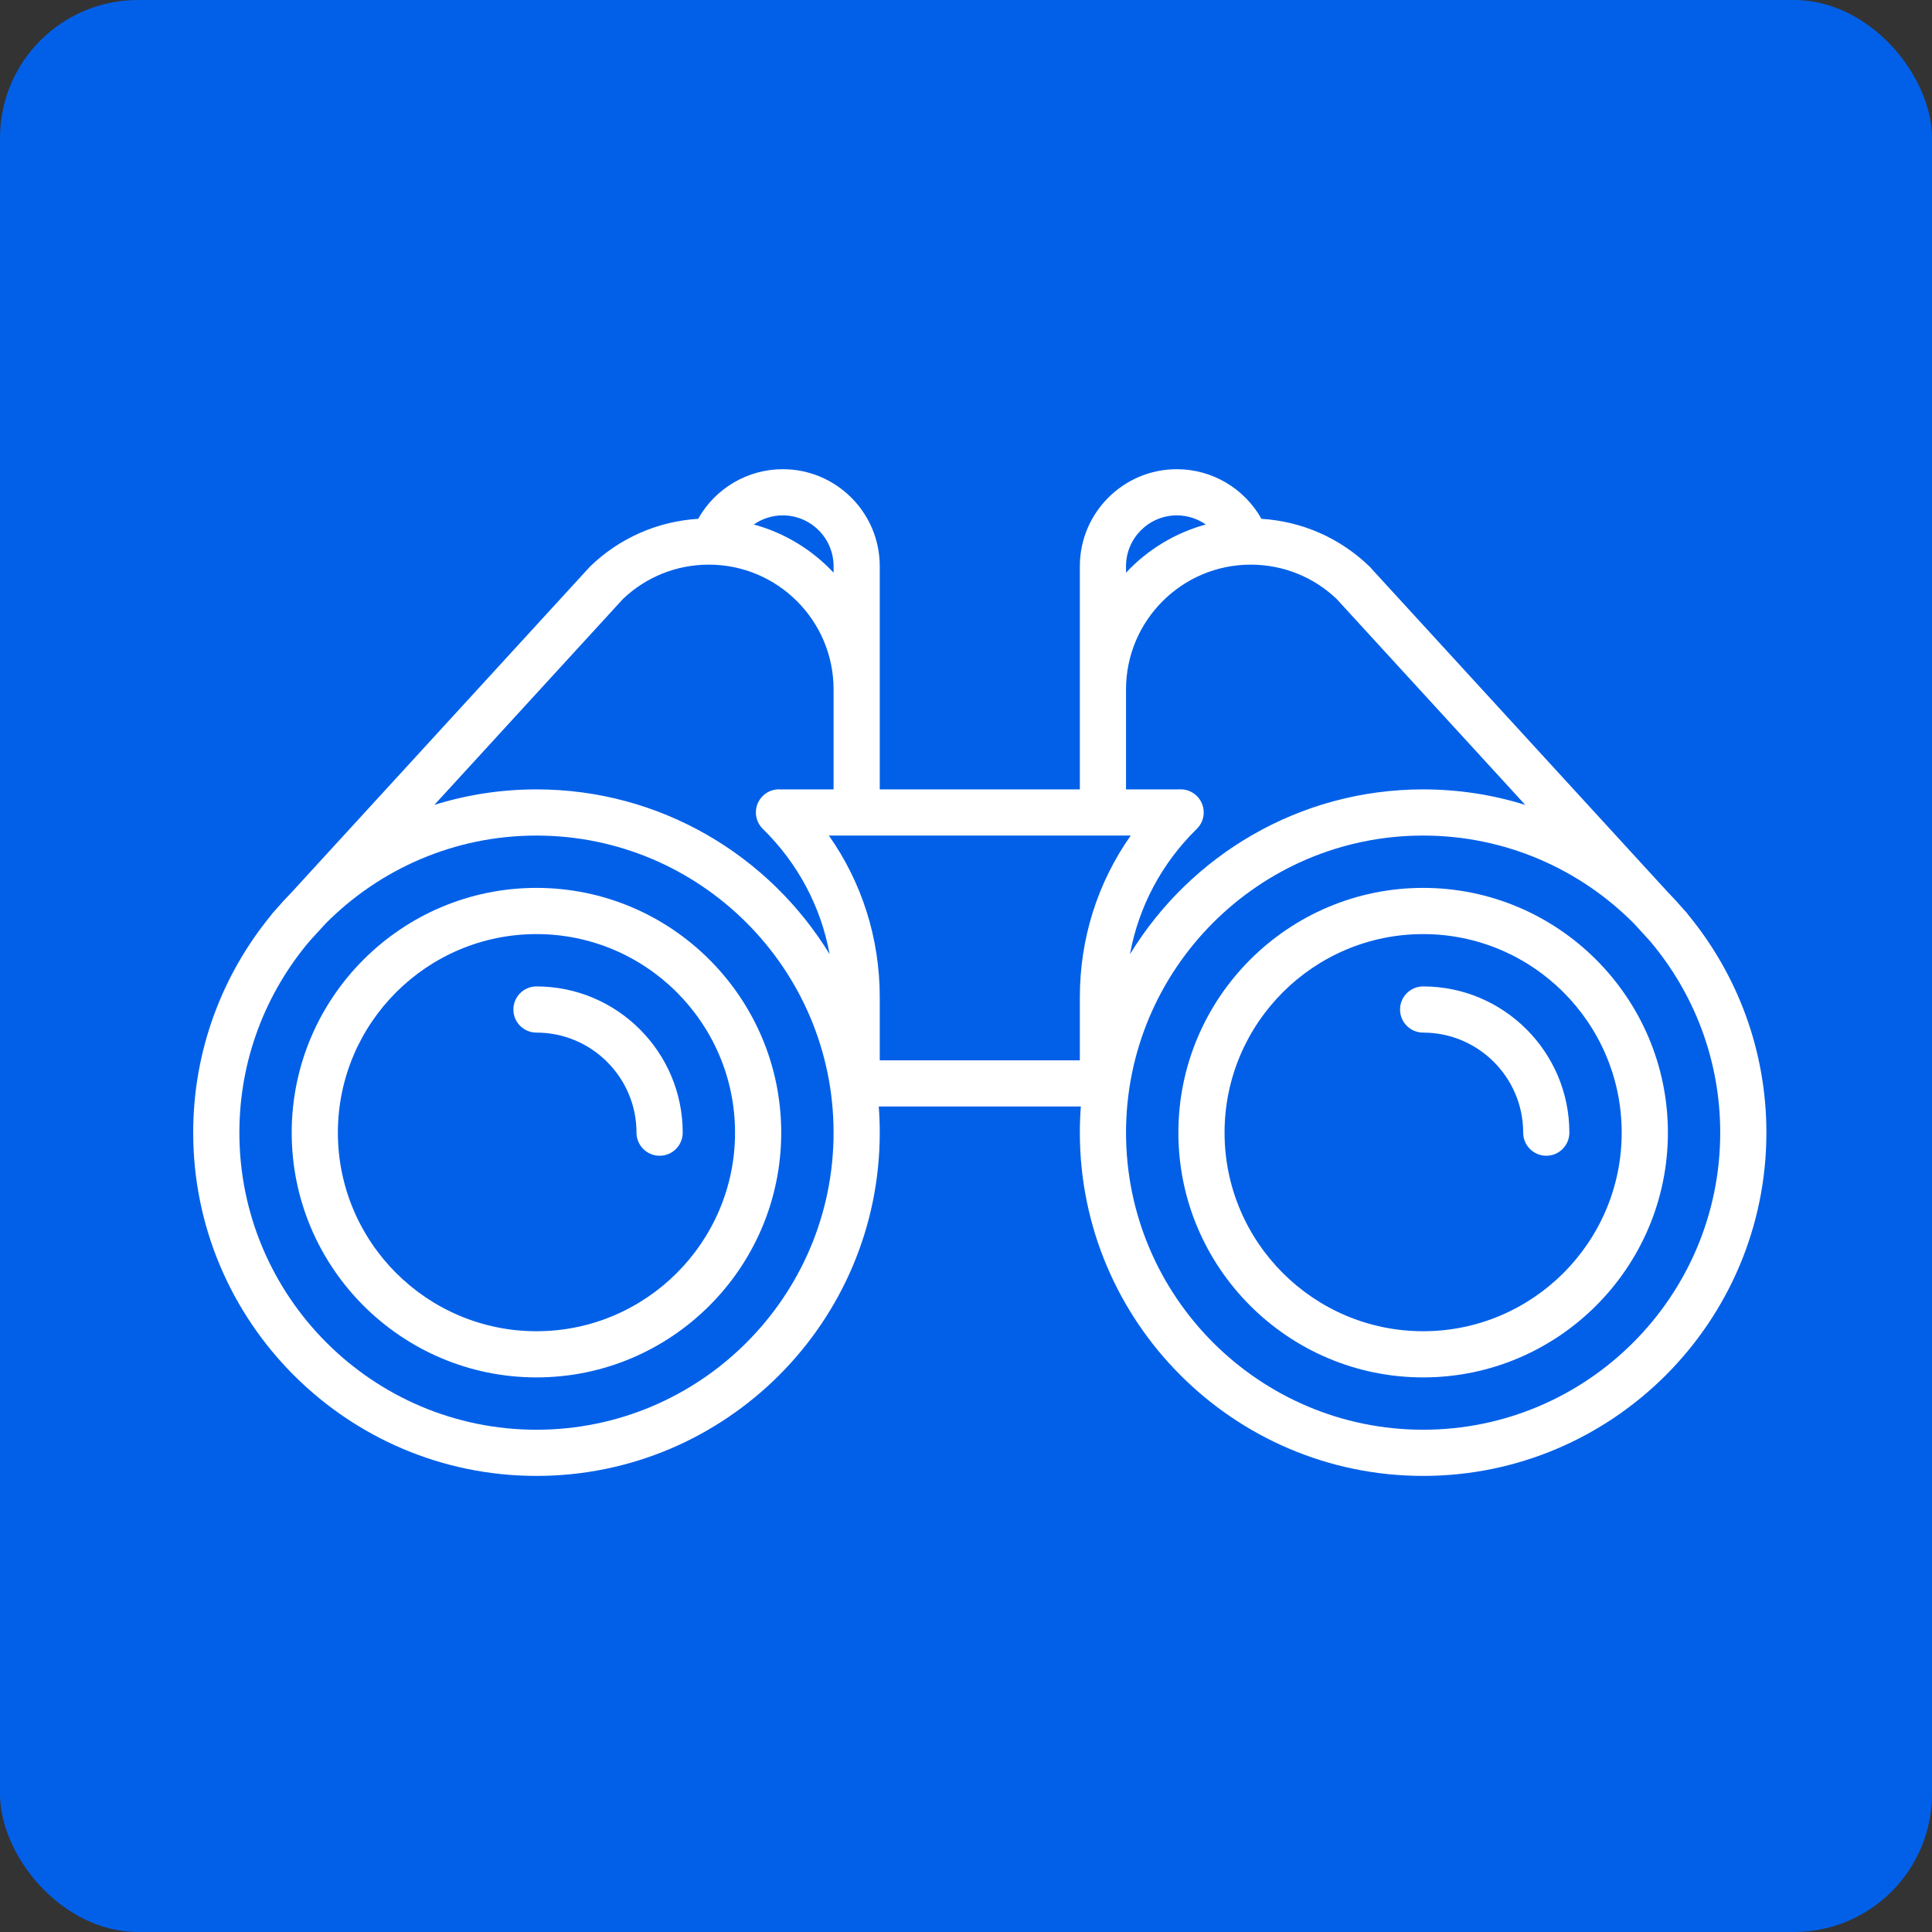 <?xml version="1.0" encoding="UTF-8"?> <svg xmlns="http://www.w3.org/2000/svg" width="70" height="70" viewBox="0 0 70 70" fill="none"><rect x="0" y="0" width="70" height="70" fill="#333333" stroke="none"/><rect width="70" height="70" rx="5" fill="#0260E8"></rect><path d="M61.181 33.162C61.158 33.127 61.132 33.093 61.103 33.061L61.023 32.974C60.834 32.752 60.636 32.537 60.432 32.328L49.702 20.616C49.68 20.587 49.656 20.56 49.629 20.534C48.56 19.497 47.179 18.889 45.704 18.798C45.091 17.703 43.924 17 42.639 17C40.702 17 39.125 18.576 39.125 20.514V24.976V25.868V28.601H31.875V25.868V24.976V20.514C31.875 18.576 30.299 17 28.361 17C27.077 17 25.909 17.703 25.296 18.798C23.821 18.889 22.439 19.497 21.371 20.534C21.345 20.56 21.32 20.587 21.298 20.615L10.568 32.328C10.364 32.537 10.166 32.752 9.977 32.974L9.897 33.061C9.868 33.093 9.842 33.127 9.819 33.162C8.058 35.308 7 38.052 7 41.038C7 47.896 12.579 53.475 19.437 53.475C26.295 53.475 31.875 47.896 31.875 41.038C31.875 40.719 31.863 40.403 31.839 40.09H39.161C39.137 40.403 39.125 40.719 39.125 41.038C39.125 47.896 44.705 53.475 51.562 53.475C58.42 53.475 64 47.896 64 41.038C64 38.052 62.942 35.308 61.181 33.162ZM40.798 20.514C40.798 19.499 41.624 18.673 42.639 18.673C43.023 18.673 43.387 18.794 43.689 19.003C42.567 19.309 41.571 19.923 40.798 20.749V20.514ZM30.202 20.514V20.749C29.429 19.923 28.433 19.309 27.311 19.003C27.613 18.794 27.977 18.673 28.361 18.673C29.376 18.673 30.202 19.499 30.202 20.514ZM19.437 51.802C13.502 51.802 8.673 46.974 8.673 41.038C8.673 38.394 9.632 35.971 11.219 34.095L11.802 33.458C13.753 31.493 16.456 30.274 19.437 30.274C25.373 30.274 30.202 35.103 30.202 41.038C30.202 46.974 25.373 51.802 19.437 51.802ZM19.437 28.601C18.149 28.601 16.906 28.798 15.737 29.163L22.572 21.701C22.574 21.7 22.575 21.698 22.576 21.697C23.419 20.897 24.52 20.458 25.684 20.458C28.175 20.458 30.202 22.485 30.202 24.976V25.868V28.601H28.361C28.342 28.601 28.323 28.602 28.304 28.603C28.061 28.579 27.81 28.662 27.626 28.85C27.303 29.18 27.308 29.71 27.639 30.033C28.914 31.282 29.745 32.857 30.059 34.573C27.872 30.994 23.929 28.601 19.437 28.601ZM39.125 38.417H31.875V36.13C31.875 34.001 31.23 31.976 30.032 30.274H40.968C39.77 31.976 39.125 34.001 39.125 36.13V38.417ZM43.361 30.033C43.606 29.794 43.68 29.43 43.548 29.114C43.417 28.798 43.107 28.596 42.764 28.599L42.633 28.601H40.798V25.868V24.976C40.798 22.485 42.825 20.458 45.316 20.458C46.48 20.458 47.581 20.897 48.424 21.697C48.425 21.698 48.426 21.7 48.428 21.701L55.263 29.163C54.094 28.798 52.851 28.601 51.563 28.601C47.071 28.601 43.128 30.994 40.941 34.573C41.255 32.857 42.086 31.282 43.361 30.033ZM51.563 51.802C45.627 51.802 40.798 46.974 40.798 41.038C40.798 35.103 45.627 30.274 51.563 30.274C54.544 30.274 57.247 31.493 59.198 33.458L59.781 34.095C61.368 35.971 62.327 38.394 62.327 41.038C62.327 46.974 57.498 51.802 51.563 51.802Z" fill="white"></path><path d="M19.437 32.17C14.547 32.17 10.569 36.149 10.569 41.038C10.569 45.928 14.547 49.906 19.437 49.906C24.327 49.906 28.305 45.928 28.305 41.038C28.305 36.149 24.327 32.17 19.437 32.17ZM19.437 48.233C15.47 48.233 12.242 45.005 12.242 41.038C12.242 37.071 15.47 33.844 19.437 33.844C23.404 33.844 26.632 37.071 26.632 41.038C26.632 45.005 23.404 48.233 19.437 48.233Z" fill="white"></path><path d="M51.563 32.17C46.673 32.17 42.695 36.149 42.695 41.038C42.695 45.928 46.673 49.906 51.563 49.906C56.453 49.906 60.431 45.928 60.431 41.038C60.431 36.149 56.453 32.17 51.563 32.17ZM51.563 48.233C47.596 48.233 44.368 45.005 44.368 41.038C44.368 37.071 47.596 33.844 51.563 33.844C55.53 33.844 58.757 37.071 58.757 41.038C58.757 45.005 55.53 48.233 51.563 48.233Z" fill="white"></path><path d="M51.563 35.74C51.101 35.74 50.726 36.115 50.726 36.577C50.726 37.039 51.101 37.413 51.563 37.413C53.562 37.413 55.188 39.039 55.188 41.038C55.188 41.5 55.562 41.875 56.025 41.875C56.486 41.875 56.861 41.5 56.861 41.038C56.861 38.117 54.484 35.74 51.563 35.74Z" fill="white"></path><path d="M19.437 35.74C18.975 35.74 18.601 36.115 18.601 36.577C18.601 37.039 18.975 37.413 19.437 37.413C21.436 37.413 23.062 39.039 23.062 41.038C23.062 41.5 23.437 41.875 23.899 41.875C24.361 41.875 24.736 41.5 24.736 41.038C24.736 38.117 22.359 35.74 19.437 35.74Z" fill="white"></path></svg> 
